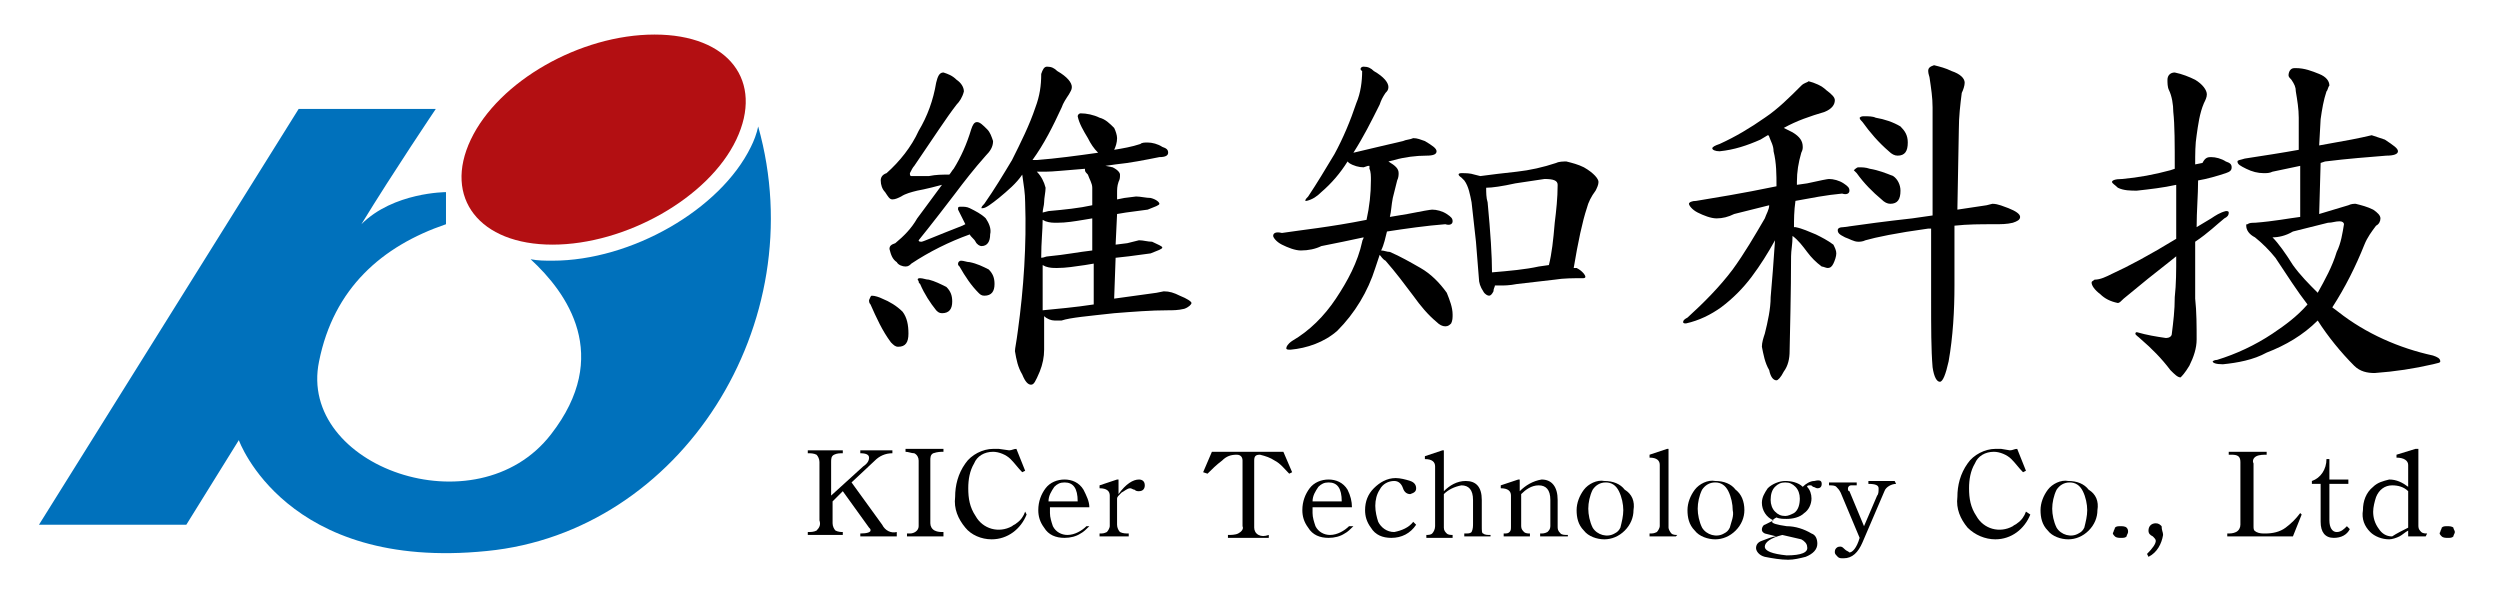 <?xml version="1.0" encoding="utf-8"?>
<!-- Generator: Adobe Illustrator 16.0.0, SVG Export Plug-In . SVG Version: 6.00 Build 0)  -->
<!DOCTYPE svg PUBLIC "-//W3C//DTD SVG 1.1//EN" "http://www.w3.org/Graphics/SVG/1.1/DTD/svg11.dtd">
<svg version="1.1" id="圖層_1" xmlns="http://www.w3.org/2000/svg" xmlns:xlink="http://www.w3.org/1999/xlink" x="0px" y="0px"
	 width="2933.333px" height="717.949px" viewBox="-45.713 1069.517 2933.333 717.949"
	 enable-background="new -45.713 1069.517 2933.333 717.949" xml:space="preserve">
<title>資產 7logo</title>
<g id="圖層_2">
	<g id="圖層_1-2">
		<path d="M977.406,1416.469c3.424,0,8.56,1.711,11.982,3.424c8.559,3.424,17.118,8.559,23.965,15.404
			c5.135,6.848,6.847,15.406,6.847,25.678c0,10.27-3.424,15.404-11.982,15.404c-3.423,0-5.135-1.711-8.559-5.135
			c-10.271-13.693-17.117-29.1-23.964-44.506c-1.712-1.711-1.712-3.422-1.712-5.135
			C975.695,1418.18,975.695,1416.469,977.406,1416.469z M1061.282,1154.572c5.135,1.712,10.271,3.423,15.406,8.559
			c5.135,3.424,8.559,8.559,8.559,13.694c-1.712,6.847-5.136,11.981-8.559,15.405c-11.982,15.405-27.389,39.37-49.642,71.894
			c-1.711,1.712-3.423,5.135-5.135,8.559c0,1.712,0,3.424,1.712,3.424c0,0,0,0,1.711,0h18.83c8.559-1.712,15.405-1.712,23.964-1.712
			c1.712-1.712,3.424-5.136,5.136-6.848c8.559-13.693,15.405-29.1,20.541-46.217c1.711-5.135,3.423-8.559,6.847-8.559
			s6.847,3.424,11.982,8.559c3.423,3.424,5.135,8.559,6.847,13.694c0,6.847-3.424,11.981-8.559,17.117
			c-13.694,15.405-25.676,30.812-35.947,44.505c-27.388,35.947-42.793,54.776-42.793,54.776c0,1.712,1.712,1.712,3.424,1.712
			c1.711,0,17.117-6.848,47.929-18.829l3.423-1.712l-8.559-17.118c0,1.712,0,0,0-1.711c0-1.712,1.712-1.712,3.424-1.712
			c3.424,0,6.847,0,10.271,1.712c6.847,3.423,13.694,6.847,18.829,11.981c3.424,5.136,6.847,11.982,5.135,18.83
			c0,8.559-3.423,13.693-10.27,13.693c-1.712,0-5.136-1.712-6.848-5.135c-1.711-3.424-5.135-5.136-6.847-8.559
			c-23.965,8.559-47.929,20.54-68.47,34.234c-1.712,1.712-3.424,3.424-6.848,3.424c-3.423,0-8.559-1.712-10.27-5.136
			c-5.136-3.423-6.848-8.559-8.56-15.405c0-3.424,1.712-5.136,6.848-6.847c10.271-8.56,18.829-17.118,25.676-29.1
			c0,0,10.271-13.694,29.1-39.371c-18.829,5.136-29.1,6.848-29.1,6.848c-6.847,1.712-13.694,3.423-18.829,6.847
			c-3.424,1.712-6.847,3.424-10.271,3.424c-3.423,0-5.135-3.424-8.559-8.559c-3.424-3.424-5.136-8.56-5.136-13.694
			c0-3.424,1.712-6.847,6.848-8.559c15.405-13.694,29.1-30.812,37.658-49.641c10.271-17.117,17.117-35.947,20.541-56.488
			C1054.435,1159.707,1056.147,1154.572,1061.282,1154.572z M1033.895,1395.928c3.423,0,6.847,1.712,10.271,1.712
			c6.847,1.712,13.693,5.136,20.541,8.559c5.135,5.136,6.847,10.271,6.847,17.119c0,8.559-3.424,13.693-11.982,13.693
			c-3.423,0-5.135-1.713-6.847-3.424c-6.848-8.559-13.694-18.83-18.829-30.811c-1.712-1.712-1.712-1.712-1.712-3.424
			C1030.471,1397.64,1030.471,1395.928,1033.895,1395.928L1033.895,1395.928z M1081.823,1375.387c3.424,0,6.847,1.712,10.271,1.712
			c8.559,1.712,15.405,5.136,22.253,8.559c5.135,5.136,6.847,10.271,6.847,17.118c0,8.559-3.424,13.693-11.982,13.693
			c-3.423,0-5.136-1.712-6.847-3.423c-8.559-8.559-15.406-18.829-22.253-30.812c-1.712-1.712-1.712-1.712-1.712-3.424
			S1080.111,1375.387,1081.823,1375.387L1081.823,1375.387z M1182.815,1147.725c5.136,0,8.56,1.712,11.982,5.136
			c11.982,6.847,17.117,13.694,17.117,18.829c0,3.424-1.711,5.136-3.423,8.559c-3.423,5.136-6.847,10.271-8.559,15.406
			c-10.271,22.252-20.541,42.793-34.235,61.622h5.136c22.253-1.711,47.929-5.135,71.894-8.559
			c-5.136-5.135-8.559-10.271-11.982-17.117c-5.135-8.559-10.271-17.117-11.982-25.676c0-1.712,1.712-3.424,3.424-3.424
			c6.847,0,15.405,1.712,22.252,5.135c6.848,1.712,11.982,6.848,17.118,11.982c1.712,3.424,3.423,8.559,3.423,11.982
			c0,5.135-1.711,10.271-3.423,13.694c10.271-1.712,20.54-3.424,30.812-6.848c1.711-1.712,5.135-1.712,8.559-1.712
			c5.135,0,11.982,1.712,17.117,5.136c5.136,1.712,6.848,3.424,6.848,6.847c0,3.424-3.424,5.136-10.271,5.136
			c-17.117,3.423-34.234,6.847-51.352,8.559l-11.982,1.712l8.559,1.712c6.847,3.423,8.559,6.847,8.559,8.559
			c0,3.423,0,5.135-1.712,8.559c-1.712,5.135-1.712,8.559-1.712,13.693v6.848l8.559-1.712l13.694-1.712
			c5.136,0,11.982,1.712,17.118,1.712c6.847,1.712,10.27,5.135,10.27,6.847s-5.135,3.424-13.693,6.847l-25.676,3.424l-10.271,1.712
			l-1.711,35.946l13.693-1.711l13.694-3.424c5.136,0,10.271,1.712,15.405,1.712c6.848,3.423,11.982,5.135,11.982,6.847
			s-5.135,3.424-13.693,6.847l-25.677,3.424l-15.405,1.712l-1.712,47.929l49.641-6.847l8.559-1.712
			c6.847,0,11.982,1.712,18.829,5.135c8.559,3.424,13.694,6.848,13.694,8.559s-3.424,5.135-8.56,6.848
			c-6.847,1.711-13.693,1.711-18.828,1.711c-20.541,0-41.082,1.711-63.335,3.424c-30.812,3.424-51.353,5.135-61.623,8.559
			c-3.423,0-5.136,0-8.559,0s-8.559-1.713-11.981-5.135v39.369c0,8.559-1.713,17.117-5.136,25.676
			c-5.136,11.982-6.848,15.406-10.271,15.406c-3.424,0-6.848-3.424-10.271-11.982c-5.135-8.559-6.846-17.117-8.559-27.387
			c0-3.424,1.713-10.271,3.424-23.965c6.848-49.641,10.271-100.994,8.559-150.634c0-10.271-1.711-20.541-3.424-32.522
			c-6.846,10.271-17.117,18.829-27.387,27.388c-8.56,6.847-15.406,11.982-18.83,11.982h-1.711c0-1.712,1.711-3.424,3.423-5.136
			c11.982-17.117,22.253-34.234,32.523-51.353c10.271-20.541,20.541-41.081,27.388-61.622c5.135-13.694,6.848-25.677,6.848-39.37
			C1177.681,1151.148,1179.393,1147.725,1182.815,1147.725z M1235.88,1310.341V1289.8c0-5.135-3.424-10.271-5.135-15.405
			c-1.712-1.712-3.424-3.424-3.424-5.136v-1.712c-22.252,1.712-37.658,3.424-46.217,3.424h-10.271
			c5.136,5.136,8.559,11.982,10.271,18.829c0,5.136-1.712,11.982-1.712,17.117c0,3.424-1.712,8.559-1.712,11.982l6.848-1.712
			C1203.356,1315.476,1220.475,1313.765,1235.88,1310.341z M1235.88,1363.405v-37.658l-10.27,1.711
			c-10.271,1.712-20.541,3.424-30.813,3.424c-5.135,0-8.559,0-13.693-1.712l-3.424-1.712c0,11.982-1.711,25.677-1.711,44.506
			c3.423,0,5.135-1.712,8.559-1.712C1203.356,1368.54,1220.475,1365.116,1235.88,1363.405L1235.88,1363.405z M1177.681,1433.586
			c17.117-1.711,37.658-3.424,59.911-6.848v-47.928l-10.271,1.712c-11.982,1.712-22.252,3.424-32.523,3.424
			c-5.135,0-8.559,0-13.693-1.712l-3.424-1.712V1433.586L1177.681,1433.586z"/>
		<path d="M1554.265,1147.725c5.136,0,8.559,1.712,11.982,5.136c11.982,6.847,17.117,13.694,17.117,18.829
			c0,3.424-1.711,5.136-3.424,6.847c-3.423,5.136-5.135,8.559-6.847,13.694c-10.271,20.541-18.829,37.658-30.812,56.487
			c22.253-5.135,42.794-10.271,58.199-13.693c3.424-1.712,8.559-1.712,11.982-3.424c5.136,0,8.559,1.712,13.694,3.424
			c8.559,5.135,13.694,8.559,13.694,11.981c0,3.424-3.424,5.136-11.982,5.136c-11.982,0-25.676,1.712-37.658,5.135l-6.848,1.712
			c8.559,5.136,11.982,8.559,11.982,13.694c0,1.712,0,5.135-1.712,8.559c-1.712,6.847-3.423,13.694-5.135,20.541
			c-1.712,8.559-1.712,15.405-3.424,22.253l20.541-3.424c17.118-3.424,27.388-5.135,29.1-5.135c5.136,0,11.982,1.711,17.118,5.135
			c5.135,3.424,6.846,5.136,6.846,8.559c0,3.424-3.423,5.136-8.559,3.424c-22.252,1.712-46.217,5.135-68.469,8.559
			c-1.713,6.847-3.424,15.405-6.848,22.253c3.424,0,6.848,1.711,10.271,1.711c11.982,5.136,23.964,11.982,35.946,18.83
			c11.982,6.847,22.253,17.117,30.813,29.1c3.423,8.558,6.846,17.117,6.846,25.675c0,3.424,0,6.848-1.711,10.271
			c-1.712,1.711-3.424,3.424-6.848,3.424c-3.423,0-6.847-1.713-10.27-5.137c-10.271-8.559-18.83-18.828-27.389-30.811
			c-10.27-13.693-20.541-27.388-32.523-41.081c-3.423-1.712-5.135-5.136-6.847-6.848c-1.712,5.136-3.423,10.271-5.135,15.406
			c-8.56,27.388-23.965,53.064-44.506,73.605c-15.405,13.693-35.946,20.541-54.775,22.252c-3.424,0-5.136,0-5.136-1.711
			c0-1.713,1.712-5.135,6.848-8.559c20.541-11.982,37.658-29.1,51.352-49.641c13.694-20.542,25.677-42.794,30.813-66.758
			c0-1.712,1.711-3.424,1.711-5.136c-15.405,3.424-32.523,6.848-49.641,10.271c-6.847,3.424-15.405,5.136-23.965,5.136
			c-6.847,0-15.405-3.424-22.252-6.848c-6.848-3.423-10.271-8.559-10.271-10.27c0-3.424,3.423-5.136,10.271-3.424
			c22.252-3.424,56.487-6.847,99.281-15.406c3.424-15.405,5.135-30.811,5.135-46.217c0-5.135,0-10.271-1.711-13.693v-3.424h-1.712
			l-5.136,1.712c-5.135,0-11.982-1.712-17.117-5.136l-1.712-1.712c-8.559,13.694-18.829,25.677-30.812,35.947
			c-5.135,5.135-10.271,8.559-17.117,10.271h-1.712c0-1.712,1.712-3.424,3.424-5.136c10.271-15.405,20.54-32.522,30.812-49.641
			c10.27-18.829,18.829-39.37,25.676-59.911c5.135-11.982,6.848-25.676,6.848-37.658
			C1549.13,1151.148,1550.841,1147.725,1554.265,1147.725z M1668.952,1272.683c5.135,0,10.27,0,15.405,1.712l6.847,1.712
			c11.982-1.712,27.389-3.424,42.794-5.136s30.812-5.135,46.218-10.271c3.423-1.712,8.559-1.712,11.981-1.712
			c6.847,1.712,13.694,3.424,20.541,6.847c11.982,6.848,17.117,13.694,17.117,17.118c0,3.423-1.712,6.847-3.423,10.271
			c-5.136,6.847-8.559,13.693-10.271,20.541c-5.136,15.405-10.271,39.37-15.406,70.182h3.424
			c6.847,3.423,10.271,8.559,10.271,10.271c0,1.711-1.712,1.711-3.424,1.711c-10.271,0-22.252,0-32.523,1.712l-44.505,5.136
			c-8.559,1.712-15.405,1.712-18.829,1.712c-1.712,0-5.135,0-6.848,0c0,1.711-1.711,3.423-1.711,6.847
			c-1.712,3.423-3.424,5.135-5.136,5.135s-5.136-1.712-6.847-5.135c-3.424-5.136-5.135-10.271-5.135-15.406l-3.424-42.793
			c-1.712-15.406-3.424-30.812-5.136-46.218c-1.712-8.559-3.423-18.829-8.559-25.676c-1.712-1.712-3.423-3.424-3.423-3.424
			C1663.816,1274.395,1665.528,1272.683,1668.952,1272.683L1668.952,1272.683z M1704.898,1389.081
			c20.541-1.712,39.37-3.424,54.776-6.847l11.981-1.712c3.424-13.694,5.136-29.1,6.847-49.641c1.712-13.694,3.424-29.1,3.424-44.506
			c0-5.135-5.135-6.847-15.406-6.847c-11.981,1.712-22.252,3.424-34.234,5.136c-15.406,3.423-27.388,5.135-34.234,5.135
			c0,5.136,0,11.982,1.711,17.117C1703.187,1342.864,1704.898,1370.252,1704.898,1389.081L1704.898,1389.081z"/>
		<path d="M2076.347,1164.843c6.848,1.712,15.406,5.135,20.541,10.271c6.848,5.135,10.271,8.559,10.271,11.981
			c0,5.136-3.424,10.271-11.982,13.694c-17.117,5.136-32.523,10.271-47.93,18.829c3.424,1.712,6.848,3.424,10.271,5.136
			c8.559,5.135,11.981,10.271,11.981,17.117c0,1.712,0,3.424-1.712,6.847c-3.424,11.982-5.135,22.253-5.135,34.235
			c0,1.712,0,1.712,0,3.423l11.982-1.711c15.405-3.424,23.964-5.136,25.676-5.136c5.135,0,11.982,1.712,17.117,5.136
			c5.135,3.423,6.848,5.135,6.848,8.559c0,3.423-3.424,5.135-8.559,3.423c-18.83,1.712-35.947,5.136-54.776,8.56
			c-1.712,11.981-1.712,22.252-1.712,30.811h1.712c8.559,1.712,15.405,5.136,23.964,8.56c6.848,3.423,13.694,6.847,20.541,11.981
			c1.712,3.424,3.424,6.848,3.424,10.271c0,3.424-1.712,8.559-3.424,11.982c-1.711,3.424-3.423,5.136-6.847,5.136
			c-1.712,0-5.136-1.712-6.847-1.712c-6.848-5.136-11.982-10.271-17.117-17.118c-5.136-6.847-10.271-13.693-17.118-18.829
			c0,10.271-1.712,17.118-1.712,23.965c0,10.271,0,37.658-1.711,111.264c0,8.559-1.712,17.117-6.848,23.963
			c-3.424,6.848-6.847,10.271-8.559,10.271c-3.424,0-6.847-3.424-8.559-11.982c-5.135-8.559-6.848-18.83-8.559-27.389
			c0-5.135,1.711-10.27,3.424-15.404c3.423-13.695,6.847-29.1,6.847-42.795c1.712-18.829,3.423-41.082,5.135-66.757
			c-8.559,15.405-17.117,29.1-27.388,42.794c-10.271,13.693-22.253,25.676-35.946,35.946c-11.982,8.559-25.677,15.406-41.082,18.83
			c-1.712,0-3.424,0-3.424-1.713c0-1.711,1.712-3.424,5.136-5.135c18.829-17.117,37.658-35.947,53.064-56.488
			c13.693-18.829,25.676-39.37,37.658-59.91c1.711-5.136,5.135-10.271,5.135-15.406c-13.693,3.424-27.388,6.847-41.082,10.271
			c-6.847,3.424-13.693,5.136-20.541,5.136c-6.847,0-15.405-3.424-22.252-6.848c-6.848-3.423-10.271-8.559-10.271-10.271
			s3.424-3.423,8.56-3.423c20.54-3.424,53.063-8.56,94.146-17.118c0-13.693,0-27.388-3.424-41.082
			c0-6.847-3.423-11.981-5.135-17.117c0,0,0-1.712-1.712-1.712l-8.559,5.136c-15.405,6.847-30.812,11.982-47.929,13.693
			c-5.135,0-8.559-1.711-8.559-3.423s3.424-3.424,8.559-5.136c18.829-8.559,35.946-18.829,53.064-30.812
			c15.405-10.271,29.1-23.964,42.793-37.658C2071.212,1166.555,2074.636,1166.555,2076.347,1164.843z M2292.026,1308.629
			c6.848,0,13.694,3.424,18.83,5.136c8.559,3.423,13.693,6.847,13.693,10.271c0,3.423-3.423,5.135-8.559,6.847
			c-6.847,1.712-13.693,1.712-22.252,1.712c-15.406,0-30.813,0-46.218,1.712v70.182c0,29.099-1.712,59.91-6.847,89.011
			c-3.424,15.404-6.847,23.963-10.271,23.963c-3.423,0-6.847-5.135-8.559-17.117c-1.712-20.541-1.712-46.217-1.712-80.451v-82.165
			h-3.424c-37.658,5.136-61.623,10.271-73.605,13.694c-3.423,1.712-6.846,1.712-8.559,1.712c-5.135,0-10.27-3.424-15.405-5.136
			c-6.847-3.423-8.559-5.135-8.559-8.559c0-1.712,1.712-3.424,6.847-3.424c23.965-3.423,49.641-6.847,80.452-10.27l23.964-3.424
			v-126.669c0-11.982-1.711-22.253-3.423-34.235c0-1.712-1.712-5.135-1.712-8.559s1.712-5.136,6.847-6.847
			c6.847,1.711,13.694,3.423,20.541,6.847c10.271,3.424,15.405,8.559,15.405,13.694c0,3.423-1.711,8.559-3.423,11.981
			c-1.712,13.694-3.424,27.389-3.424,42.794l-1.712,94.146l34.235-5.135L2292.026,1308.629z M2134.546,1265.836
			c5.136,0,8.559,0,13.694,1.711c10.271,1.712,18.829,5.136,27.388,8.56c5.136,3.423,8.559,10.27,8.559,17.117
			c0,10.271-3.423,15.405-11.981,15.405c-3.424,0-6.847-1.712-10.271-5.135c-10.271-8.559-20.541-18.829-29.1-30.812
			c-1.712-1.712-3.424-3.424-3.424-3.424S2132.835,1265.836,2134.546,1265.836L2134.546,1265.836z M2141.394,1205.925
			c5.135,0,10.271,0,13.693,1.711c10.271,1.712,20.541,5.136,29.1,10.271c5.136,5.136,8.56,10.271,8.56,18.829
			c0,10.271-3.424,15.406-11.982,15.406c-3.423,0-6.847-1.712-10.271-5.136c-11.982-10.271-22.252-22.252-30.812-34.234
			c-1.712-1.712-3.423-3.424-3.423-5.136C2137.97,1205.925,2139.682,1205.925,2141.394,1205.925L2141.394,1205.925z"/>
		<path d="M2548.788,1253.854c5.136,0,11.982,1.712,17.118,5.135c5.136,1.712,6.847,3.424,6.847,6.847
			c0,3.424-1.712,5.136-6.847,6.848c-10.271,3.423-22.253,6.847-32.522,8.559c0,17.117-1.713,35.946-1.713,54.775l17.117-10.271
			c5.136-3.423,10.271-6.847,17.118-8.559c1.712,0,3.423,0,3.423,1.712l0,0c0,3.424-1.711,5.136-5.135,6.847
			c-8.559,6.848-18.829,17.118-34.234,27.389v66.758c1.711,15.404,1.711,32.523,1.711,47.928c0,10.271-3.423,20.541-8.559,30.813
			c-5.135,8.559-8.559,11.982-10.271,13.693c-3.423,0-6.847-3.424-11.981-8.559c-10.271-13.693-22.254-25.676-34.235-35.947
			c-3.423-3.424-6.847-5.135-6.847-6.846c0,0,0-1.713,1.711-1.713l0,0c11.982,3.424,22.254,5.135,34.235,6.848
			c3.424,0,6.847-1.713,6.847-5.135l0,0c1.713-13.695,3.424-27.389,3.424-42.795c1.712-15.405,1.712-30.811,1.712-47.928
			l-8.559,6.847c-15.405,11.982-32.523,25.677-53.064,42.794c-3.423,3.424-5.136,5.135-6.847,5.135
			c-8.559-1.713-15.406-5.135-20.541-10.271c-6.848-5.135-10.271-10.271-10.271-13.693c0-1.712,1.712-1.712,3.423-3.424
			c6.848,0,13.694-3.424,20.541-6.847c18.83-8.559,44.506-22.253,75.316-41.082c0-20.541,0-41.082,0-63.335
			c-15.404,3.424-30.811,5.136-46.217,6.848c-6.847,0-15.405,0-22.252-3.424c-3.424-3.424-6.848-5.135-6.848-6.847
			s3.424-3.424,11.982-3.424c18.83-1.712,37.658-5.135,56.488-10.271l5.135-1.712c0-29.1,0-51.353-1.712-66.758
			c0-8.559-1.712-18.829-5.136-25.676c-1.711-3.424-1.711-8.56-1.711-11.982c0-5.136,3.423-8.559,8.559-8.559
			c8.559,1.712,17.117,5.135,23.964,8.559c8.56,5.135,13.694,11.982,13.694,17.117c0,3.424-1.712,6.847-3.424,10.271
			c-5.135,11.982-6.847,25.676-8.559,37.658c-1.712,10.271-1.712,22.253-1.712,34.235l8.56-1.712
			C2541.942,1253.854,2545.365,1253.854,2548.788,1253.854z M2737.081,1228.177c5.135,1.712,10.27,3.424,15.405,5.136
			c10.271,6.847,15.405,10.271,15.405,13.693c0,3.424-5.135,5.136-13.693,5.136c-20.541,1.712-44.506,3.424-71.894,6.847
			l-5.136,1.712l-1.711,59.911c11.981-3.424,22.252-6.847,34.234-10.271c3.424-1.712,6.847-1.712,8.559-1.712
			c6.848,1.712,13.694,3.424,20.541,6.847c5.135,3.424,8.559,6.848,8.559,10.271c0,3.424-1.712,6.848-5.135,8.56
			c-5.136,6.847-10.271,13.693-13.694,22.252c-10.271,25.677-22.253,49.641-37.658,73.605l6.847,5.135
			c32.523,25.678,71.893,42.795,111.264,51.354c5.135,1.711,8.559,3.424,8.559,6.848c0,1.711-1.712,1.711-8.559,3.422
			c-22.253,5.137-44.506,8.559-68.471,10.271c-8.559,0-17.117-1.713-23.964-8.559c-15.405-15.406-30.812-34.236-42.794-53.064
			c-17.117,17.117-37.658,29.1-59.91,37.658c-15.406,8.559-34.235,11.982-51.353,13.693c-8.56,0-11.982-1.711-11.982-3.422
			c0,0,1.712-1.713,5.136-1.713c22.252-6.848,44.505-17.117,65.046-30.811c15.405-10.271,29.1-20.541,41.082-34.236
			c-11.982-15.405-23.964-34.234-37.659-54.775c-6.846-8.559-15.404-17.117-23.964-23.965c-6.847-3.423-10.271-8.559-10.271-13.693
			c0-1.712,0-1.712,1.712-1.712c1.712-1.712,5.136-1.712,8.559-1.712c22.253-1.712,39.37-5.136,53.064-6.847v-59.911l-32.522,6.847
			c-3.424,1.712-6.848,1.712-10.271,1.712c-6.847,0-13.693-1.712-20.541-5.136c-6.847-3.423-10.27-5.135-10.27-8.559
			c0-1.712,3.423-1.712,8.559-3.423c22.252-3.424,44.505-6.848,63.334-10.271v-37.659c0-10.271-1.712-20.541-3.424-30.811
			c0-5.136-1.711-8.56-5.135-13.694c-1.712-1.712-3.424-3.424-3.424-5.136c0-3.423,1.712-8.559,6.848-8.559h1.711
			c10.271,0,18.83,3.424,27.389,6.848c8.559,3.423,11.982,8.559,11.982,13.693c-1.713,1.712-1.713,5.136-3.424,6.848
			c-3.424,10.27-5.135,20.54-6.848,32.522l-1.711,30.812l37.658-6.847C2721.675,1231.601,2730.233,1229.889,2737.081,1228.177
			L2737.081,1228.177z M2620.683,1347.999c6.847,6.848,15.405,18.829,23.964,32.523c8.559,11.982,18.829,22.253,29.1,32.523
			c8.559-15.406,17.118-30.812,22.253-47.93c5.135-10.27,6.847-22.252,8.559-32.522c0-1.712-1.712-3.424-5.135-3.424
			c-5.136,0-8.559,1.712-13.694,1.712l-41.082,10.271C2636.088,1346.287,2627.529,1347.999,2620.683,1347.999L2620.683,1347.999z"/>
		<path d="M1006.507,1698.907h-42.794v-3.424c8.559,0,11.982-1.711,11.982-3.424c0-1.711,0-1.711-1.712-3.422l-30.812-42.795
			l-11.982,11.982v25.676c0,3.424,1.712,6.848,3.424,8.559c3.423,1.713,6.847,1.713,8.559,1.713v3.424H902.09v-3.424
			c3.424,0,6.847,0,10.271-1.713c3.424-3.422,5.135-6.846,3.424-11.98v-68.471c0-3.424-1.712-6.848-3.424-8.559
			c-3.424-1.711-6.847-1.711-10.271-1.711v-3.424h41.082v3.424c-3.424,0-6.847,0-10.271,1.711s-3.424,5.135-3.424,8.559v39.371
			l37.658-34.236c5.136-3.424,6.848-6.846,6.848-10.27s-3.424-5.135-10.271-5.135v-3.424h37.658v3.424
			c-8.559,0-15.405,3.422-20.541,8.559l-27.388,25.676l35.946,49.641c3.424,6.846,10.271,10.27,17.118,8.559V1698.907z"/>
		<path d="M1061.282,1698.907h-42.794v-3.424h3.424c5.135,0,10.271-3.424,10.271-8.559c0-1.711,0-1.711,0-3.424v-73.604
			c0-3.424-1.712-6.848-5.136-8.559c-3.423,0-6.847-1.713-10.271-1.713v-3.424h44.506v3.424c-3.424,0-6.848,0-11.982,1.713
			c-3.424,1.711-3.424,5.135-3.424,8.559v73.604c0,3.424,1.712,6.848,5.136,8.559c3.423,1.713,6.847,1.713,10.271,1.713V1698.907z"
			/>
		<path d="M1158.852,1673.231c-6.847,17.117-22.253,29.1-41.082,29.1c-11.981,0-23.964-5.135-30.812-13.693
			c-8.559-10.271-13.693-22.254-11.982-35.947c0-13.693,3.424-27.389,11.982-39.371c6.848-10.27,20.541-17.117,32.523-17.117
			c1.712,0,5.135,0,6.847,0l11.982,1.713c3.423,0,5.136-1.713,8.559-1.713l10.271,25.678l-3.424,1.711
			c-5.135-5.135-8.559-10.271-13.693-15.406s-13.694-8.559-20.541-8.559c-10.271,0-18.829,5.135-22.253,13.693
			c-5.135,8.561-6.847,18.83-6.847,29.1c0,11.982,1.712,22.254,8.559,32.523c8.559,15.406,27.388,20.541,42.794,11.982
			c1.712-1.711,3.423-1.711,5.136-3.424c5.135-3.422,8.559-8.559,10.27-13.693L1158.852,1673.231z"/>
		<path d="M1232.456,1686.924c-3.423,3.424-6.846,6.848-10.27,8.559c-5.136,3.424-11.982,5.137-18.83,5.137
			c-10.27,0-18.828-3.424-23.964-11.982c-5.136-6.848-6.847-13.695-6.847-20.541c0-10.271,3.424-18.83,8.559-25.678
			c5.135-6.846,13.693-10.27,22.252-10.27c8.56,0,17.118,3.424,22.254,11.982c3.423,6.848,6.847,13.693,6.847,20.541h-46.218v6.848
			c0,5.135,1.713,10.27,3.424,15.404c3.424,6.848,10.271,10.271,17.117,10.271c8.559,0,17.117-5.137,22.253-10.271H1232.456z
			 M1218.763,1657.825c0-15.406-5.135-22.252-15.406-22.252c-5.135,0-8.559,1.711-11.981,5.135
			c-3.424,5.135-6.847,10.271-6.847,17.117H1218.763z"/>
		<path d="M1297.503,1638.997c0,3.422-1.711,6.846-6.847,6.846c-1.712,0-3.424,0-5.136-1.711c-1.711,0-3.424-1.713-5.135-1.713
			c-3.424,0-6.848,3.424-10.271,5.137c-3.424,3.424-5.136,5.135-5.136,6.846v30.813c0,3.424,1.712,6.846,3.424,8.559
			c3.424,1.711,6.847,1.711,10.271,1.711v3.424h-34.235v-3.424c3.424,0,5.136,0,8.559-1.711c1.712-1.713,3.424-5.135,3.424-6.848
			v-35.945c0-5.137-3.424-8.561-11.982-8.561v-3.422l20.541-6.848h1.712v17.117l0,0c8.559-11.982,17.117-17.117,23.964-17.117
			C1294.079,1632.149,1297.503,1633.86,1297.503,1638.997z"/>
		<path d="M1470.39,1623.59l-3.424,1.711c-5.135-5.135-10.271-11.982-17.117-15.404c-5.136-3.424-10.271-5.137-17.117-6.848
			c-5.136,0-6.848,1.711-6.848,6.848v78.74c0,3.422,1.712,6.846,5.136,8.559c3.423,1.711,6.847,1.711,11.981,0v3.424h-47.929v-3.424
			c3.424,0,8.56,0,11.982-1.713c3.423-1.711,6.847-5.135,5.136-8.559v-77.027c0-3.424-1.712-6.848-6.848-6.848
			c-6.847,0-11.982,1.711-17.117,6.848c-6.848,5.135-11.982,10.27-17.117,15.404l-5.136-1.711l10.271-23.965h83.876L1470.39,1623.59
			z"/>
		<path d="M1542.282,1686.924c-3.423,3.424-6.847,6.848-10.27,8.559c-5.136,3.424-11.982,5.137-18.83,5.137
			c-10.27,0-18.829-3.424-23.964-11.982c-5.136-6.848-6.847-13.695-6.847-20.541c0-10.271,3.423-18.83,8.559-25.678
			c5.135-6.846,13.693-10.27,22.252-10.27s17.117,3.424,22.253,11.982c3.424,6.848,5.136,13.693,5.136,20.541h-46.217v6.848
			c0,5.135,1.711,10.27,3.423,15.404c3.423,6.848,10.271,10.271,17.117,10.271c8.56,0,17.118-5.137,22.253-10.271H1542.282z
			 M1528.589,1657.825c0-15.406-5.136-22.252-15.406-22.252c-5.135,0-8.559,1.711-11.982,5.135
			c-3.423,5.135-6.847,10.271-6.847,17.117H1528.589z"/>
		<path d="M1615.888,1685.213c-6.848,10.27-17.117,15.406-29.1,15.406c-10.271,0-18.829-3.424-23.965-11.982
			c-5.135-6.848-6.847-13.695-6.847-20.541c0-10.271,3.423-18.83,10.271-25.678c6.847-6.846,15.406-11.98,25.676-11.98
			c5.136,0,11.982,1.711,17.117,3.422c5.136,1.713,6.848,5.137,6.848,8.559c0,3.424-1.712,5.137-6.848,6.848
			c-3.423,0-6.847-1.711-8.559-6.848c-1.711-5.135-5.135-8.559-10.27-8.559c-6.848,0-13.694,3.424-17.118,10.271
			c-3.423,5.135-5.135,11.982-5.135,18.828c0,6.848,1.712,13.695,3.423,18.83c3.424,6.848,10.271,11.982,18.83,11.982
			c8.559-1.713,17.117-5.135,22.252-11.982L1615.888,1685.213z"/>
		<path d="M1703.187,1698.907h-30.812v-3.424c5.136,0,6.847,0,8.56-1.711c1.711-3.424,1.711-6.848,1.711-10.271v-27.387
			c0-11.982-5.135-17.117-13.693-17.117c-8.559,1.711-15.406,5.135-20.541,10.27v39.371c0,3.424,1.711,5.135,3.423,6.846
			c1.712,1.713,5.136,1.713,6.847,1.713v3.424h-30.811v-3.424c1.711,0,5.135,0,6.847-1.713c1.712-1.711,3.423-5.135,3.423-8.559
			v-70.182c0-5.135-3.423-8.559-11.981-8.559v-3.424l20.54-6.846h1.713v47.928c6.847-6.846,15.405-11.982,25.676-11.982
			c11.982,0,18.829,6.848,18.829,22.254v30.811c0,5.135,0,8.559,1.712,8.559c1.711,1.713,5.135,1.713,8.559,1.713V1698.907z"/>
		<path d="M1792.197,1698.907h-30.812v-3.424c3.424,0,5.136,0,8.559-1.711c1.712-1.711,3.424-3.424,3.424-6.848v-30.811
			c0-11.982-5.135-17.117-13.694-17.117c-8.559,0-15.405,5.135-20.54,10.27v37.658c0,3.424,1.711,5.135,3.423,6.848
			c1.712,1.711,5.136,1.711,6.847,1.711v3.424h-30.811v-3.424c3.423,0,5.135,0,6.846-1.711c1.713-1.711,1.713-3.424,1.713-6.848
			v-35.945c0-5.137-3.424-8.561-11.982-8.561v-3.422l20.541-6.848h1.711v13.693c6.848-6.846,15.406-11.982,25.677-13.693
			c11.981,0,18.829,8.559,18.829,23.965v30.811c0,3.424,0,5.135,3.424,8.559c1.711,1.713,5.135,1.713,8.559,1.713v1.711H1792.197z"
			/>
		<path d="M1870.938,1668.096c0,8.559-3.423,17.117-10.271,23.963c-6.847,6.848-15.405,10.271-23.964,10.271
			c-8.56,0-18.829-3.424-23.965-10.271c-6.847-6.846-8.559-15.404-8.559-23.963s3.423-17.117,8.559-23.965
			s15.405-11.982,23.965-10.271c10.271,0,18.829,3.424,23.964,10.271C1869.226,1649.266,1872.649,1657.825,1870.938,1668.096z
			 M1858.956,1668.096c0-6.848-1.713-15.406-5.136-22.254c-3.424-6.846-8.559-10.27-15.405-10.27
			c-6.848,0-11.982,3.424-15.406,8.559c-3.424,6.848-5.135,15.406-5.135,22.252c0,6.848,1.711,15.406,5.135,22.254
			c5.135,8.559,17.117,11.982,25.676,6.846c3.424-1.711,5.136-3.424,6.848-6.846
			C1857.243,1681.79,1858.956,1674.942,1858.956,1668.096L1858.956,1668.096z"/>
		<path d="M1920.578,1698.907h-30.812v-3.424c3.424,0,5.136,0,8.559-1.711c1.712-1.711,3.424-5.135,3.424-6.848v-71.893
			c0-5.135-3.424-8.559-11.982-8.559v-3.424l20.541-6.848h1.712v92.436c0,1.711,1.712,5.135,3.423,6.846
			c1.712,1.713,5.136,1.713,6.848,1.713L1920.578,1698.907z"/>
		<path d="M2001.03,1668.096c0,8.559-3.424,17.117-10.271,23.963c-6.847,6.848-15.405,10.271-23.964,10.271
			s-18.83-3.424-23.965-10.271c-6.848-6.846-8.559-15.404-8.559-23.963s3.424-17.117,8.559-23.965s15.406-11.982,23.965-10.271
			c10.27,0,18.828,3.424,23.964,10.271C1997.606,1649.266,2001.03,1657.825,2001.03,1668.096z M1987.337,1668.096
			c0-6.848-1.713-15.406-5.136-22.254c-3.424-6.846-8.559-10.27-15.405-10.27c-6.848,0-11.982,3.424-15.406,8.559
			c-3.424,6.848-5.135,15.406-5.135,22.252c0,6.848,1.711,15.406,5.135,22.254c5.135,8.559,17.117,11.982,25.676,6.846
			c3.424-1.711,5.136-3.424,6.848-6.846C1985.624,1681.79,1989.048,1674.942,1987.337,1668.096L1987.337,1668.096z"/>
		<path d="M2091.753,1637.284c0,3.424-1.712,5.135-5.135,5.135c-1.713,0-3.424-1.711-5.136-1.711
			c-1.712-1.711-1.712-1.711-3.424-1.711s-3.423,0-3.423,1.711c3.423,3.424,5.135,8.559,5.135,13.693
			c0,6.848-3.424,13.695-8.559,17.117c-5.135,5.137-13.693,6.848-20.541,6.848c-3.424,0-8.559,0-11.982-1.711
			c-3.423,1.711-5.135,3.424-5.135,5.135s5.135,3.424,17.117,5.135c10.271,0,20.541,3.424,29.1,8.559
			c5.135,1.713,6.848,6.848,6.848,11.982c0,6.848-5.136,11.982-13.694,15.406c-6.847,1.711-13.694,3.424-20.541,3.424
			c-8.559,0-18.829-1.713-27.388-3.424c-6.848-1.711-10.271-6.848-10.271-10.271c0-3.422,1.712-6.846,6.847-8.559
			c5.135-1.711,11.982-5.135,17.117-5.135l0,0l-13.693-3.424c-3.424-1.711-3.424-3.424-3.424-5.135s1.712-5.135,3.424-5.135
			c3.423-1.713,6.847-3.424,10.27-5.135c-8.559-3.424-13.693-11.982-13.693-20.541c0-6.848,3.424-11.982,6.847-17.117
			c5.136-5.137,13.694-8.561,20.541-8.561s15.405,1.713,20.541,6.848c3.423-3.424,8.559-6.848,13.694-6.848
			C2090.041,1632.149,2091.753,1633.86,2091.753,1637.284z M2074.636,1710.889c0-3.424-3.424-6.848-6.848-8.559
			c-6.847-1.711-15.405-3.424-22.252-5.135c-13.694,3.424-20.541,8.559-20.541,13.693s8.559,8.559,25.676,10.27
			C2067.788,1721.161,2076.347,1717.737,2074.636,1710.889L2074.636,1710.889z M2066.077,1654.401c0-5.135-1.713-10.27-5.136-13.693
			s-6.847-5.135-11.982-5.135s-8.559,1.711-11.981,5.135c-3.424,3.424-5.136,8.559-5.136,15.406c0,5.135,1.712,10.27,5.136,13.693
			c3.423,3.424,6.847,5.135,11.981,5.135c3.424,0,6.847-1.711,10.271-3.422C2064.364,1668.096,2066.077,1661.249,2066.077,1654.401
			L2066.077,1654.401z"/>
		<path d="M2179.052,1637.284c-5.135,0-11.982,3.424-13.693,8.559l-25.677,59.912c-5.136,11.982-11.981,18.828-22.253,18.828
			c-3.424,0-5.135,0-6.847-1.711s-3.423-3.424-3.423-5.135c0-1.713,0-3.424,1.711-5.137c1.712-1.711,3.424-1.711,5.135-1.711
			c1.713,0,3.424,1.711,5.136,3.424c1.712,1.711,3.424,1.711,5.136,3.424c3.424,0,8.559-5.137,11.982-17.117l-22.254-53.064
			c-1.711-3.424-3.423-5.135-5.135-6.848c-1.711-1.711-5.135-1.711-8.559-1.711v-3.424h32.523v3.424c-1.712,0-5.136,0-6.848,0
			c-1.711,0-3.423,1.711-3.423,3.424c0,1.711,0,3.422,1.712,3.422l17.117,41.082l15.406-35.945c1.711-1.713,1.711-5.137,1.711-8.559
			c0-3.424-3.424-5.137-11.982-5.137v-3.424h30.813L2179.052,1637.284z"/>
		<path d="M2336.532,1673.231c-6.847,17.117-22.252,29.1-41.082,29.1c-11.982,0-23.964-5.135-32.522-13.693
			c-8.56-10.271-13.694-22.254-11.982-35.947c0-13.693,3.423-27.389,11.982-39.371c6.847-10.27,20.54-17.117,32.522-17.117
			c1.713,0,5.136,0,6.848,0l10.27,1.713c3.424,0,5.136-1.713,8.56-1.713l10.271,25.678l-3.424,1.711
			c-5.135-5.135-8.559-10.271-13.693-15.406c-5.136-5.135-13.694-8.559-20.541-8.559c-10.271,0-18.83,5.135-22.253,13.693
			c-5.136,8.561-6.847,18.83-6.847,29.102c0,11.98,1.711,22.252,8.559,32.521c8.559,15.406,27.388,20.541,42.793,11.982
			c1.713-1.711,3.424-1.711,5.136-3.424c5.136-3.422,8.559-8.559,10.271-13.693L2336.532,1673.231z"/>
		<path d="M2415.272,1668.096c0,8.559-3.424,17.117-10.27,23.963c-6.848,6.848-15.406,10.271-23.965,10.271
			s-18.83-3.424-23.965-10.271c-6.847-6.846-8.559-15.404-8.559-23.963s3.424-17.117,8.559-23.965
			c5.136-6.848,15.406-11.982,23.965-10.271c10.271,0,18.829,3.424,23.965,10.271
			C2413.562,1649.266,2416.984,1657.825,2415.272,1668.096z M2403.29,1668.096c0-6.848-1.711-15.406-5.135-22.254
			c-3.424-6.846-8.559-10.27-15.406-10.27c-6.846,0-11.982,3.424-15.405,8.559c-3.423,6.848-5.136,15.406-5.136,22.252
			c0,6.848,1.713,15.406,5.136,22.254c5.136,8.559,17.118,11.982,25.677,6.846c3.423-1.711,5.135-3.424,6.846-6.846
			C2401.579,1681.79,2403.29,1674.942,2403.29,1668.096L2403.29,1668.096z"/>
		<path d="M2451.22,1693.772c0,1.711-1.713,3.424-1.713,5.135c-1.711,1.713-3.423,1.713-6.846,1.713c-1.713,0-5.136,0-6.848-1.713
			c-1.711-1.711-3.424-3.424-1.711-5.135c0-1.713,1.711-3.424,1.711-5.135c1.712-1.713,3.424-1.713,6.848-1.713
			c1.711,0,5.135,0,6.846,1.713C2451.22,1690.348,2451.22,1692.059,2451.22,1693.772z"/>
		<path d="M2492.302,1697.196c-1.713,10.27-6.848,20.541-17.117,25.676l-1.713-3.424c6.848-6.848,10.271-11.982,10.271-15.406
			c0-1.711-1.713-3.422-3.424-5.135c-3.424-1.711-5.135-3.424-5.135-6.848c0-5.135,3.423-8.559,8.559-8.559
			c3.423,0,5.135,1.713,6.846,3.424C2490.589,1692.059,2492.302,1693.772,2492.302,1697.196z"/>
		<path d="M2654.917,1673.231l-10.271,25.676h-77.028v-3.424c3.424,0,6.847,0,10.271-1.711c3.423-1.711,5.136-5.135,5.136-8.559
			v-73.605c0-6.848-3.424-8.559-10.271-8.559h-3.423v-3.424h44.505v3.424c-3.423,0-8.559,0-11.982,1.711
			c-3.423,1.713-5.135,5.137-3.423,8.559v73.605c0,3.424,0,5.137,3.423,6.848c3.424,1.711,6.848,1.711,10.271,1.711
			c8.559,0,17.117-1.711,23.964-6.846c6.847-5.137,11.982-10.271,17.118-17.117L2654.917,1673.231z"/>
		<path d="M2711.404,1690.348c-3.423,6.848-10.271,10.271-18.829,10.271c-10.271,0-15.406-6.848-15.406-18.83v-44.506h-10.27v-3.424
			c10.27-3.422,17.117-13.693,17.117-25.676h3.424v23.965h22.252v5.135h-22.252v42.795c0,8.559,3.423,13.693,8.559,13.693
			c5.135,0,8.559-3.424,11.982-6.848L2711.404,1690.348z"/>
		<path d="M2800.415,1698.907h-6.847c-3.423,0-6.847,0-11.981,0h-1.713v-6.848c-3.423,1.713-6.846,5.137-10.27,6.848
			c-3.424,1.713-8.559,3.424-11.982,3.424c-8.559,0-17.117-3.424-22.253-8.559c-6.847-6.848-10.271-15.406-8.559-25.676
			c0-10.271,3.423-20.541,11.981-27.389c5.136-5.135,11.982-6.848,18.83-8.559c8.559,0,15.405,3.424,22.252,8.559v-25.676
			c0-5.135-5.135-8.559-13.693-8.559v-3.424l22.252-6.848h3.424v90.723c0,3.424,1.712,5.135,3.424,6.848
			c1.712,1.711,5.135,1.711,6.847,1.711L2800.415,1698.907z M2779.874,1688.637v-42.795c-5.135-5.135-11.982-6.846-18.829-6.846
			c-8.559,0-15.405,5.135-18.829,13.693c-1.712,5.135-3.424,11.982-3.424,17.117c0,6.848,1.712,13.693,6.848,20.541
			c3.423,5.135,8.559,8.559,15.405,8.559C2766.181,1695.483,2773.027,1692.059,2779.874,1688.637z"/>
		<path d="M2834.65,1693.772c0,1.711-1.712,3.424-1.712,5.135c-1.712,1.713-3.424,1.713-6.847,1.713c-1.712,0-5.136,0-6.847-1.713
			c-1.713-1.711-3.424-3.424-1.713-5.135c0-1.713,1.713-3.424,1.713-5.135c1.711-1.713,3.424-1.713,6.847-1.713
			c1.712,0,5.136,0,6.847,1.713C2832.938,1690.348,2834.65,1692.059,2834.65,1693.772z"/>
		<path fill="#B30F12" d="M818.214,1233.313c-32.522,68.47-130.092,123.245-215.68,123.245c-85.587,0-128.381-54.775-95.857-123.245
			s128.381-123.246,215.68-123.246S850.737,1164.843,818.214,1233.313z"/>
		<path fill="#0071BC" d="M843.891,1217.906c-1.712,8.56-5.136,17.118-8.559,23.965c-35.946,73.604-140.363,133.516-232.798,133.516
			c-8.559,0-17.117,0-25.676-1.711c42.793,39.37,95.857,112.975,23.965,205.409c-87.3,112.975-297.844,37.658-272.168-85.586
			c17.117-85.588,73.605-135.229,148.922-160.905v-37.658c0,0-61.623,0-99.281,37.658c37.658-61.623,87.299-135.229,87.299-135.229
			H304.691L0,1685.213h172.886l61.623-99.281c0,0,54.776,154.057,290.997,130.092
			C753.168,1693.772,908.937,1448.993,843.891,1217.906z"/>
	</g>
</g>
</svg>
